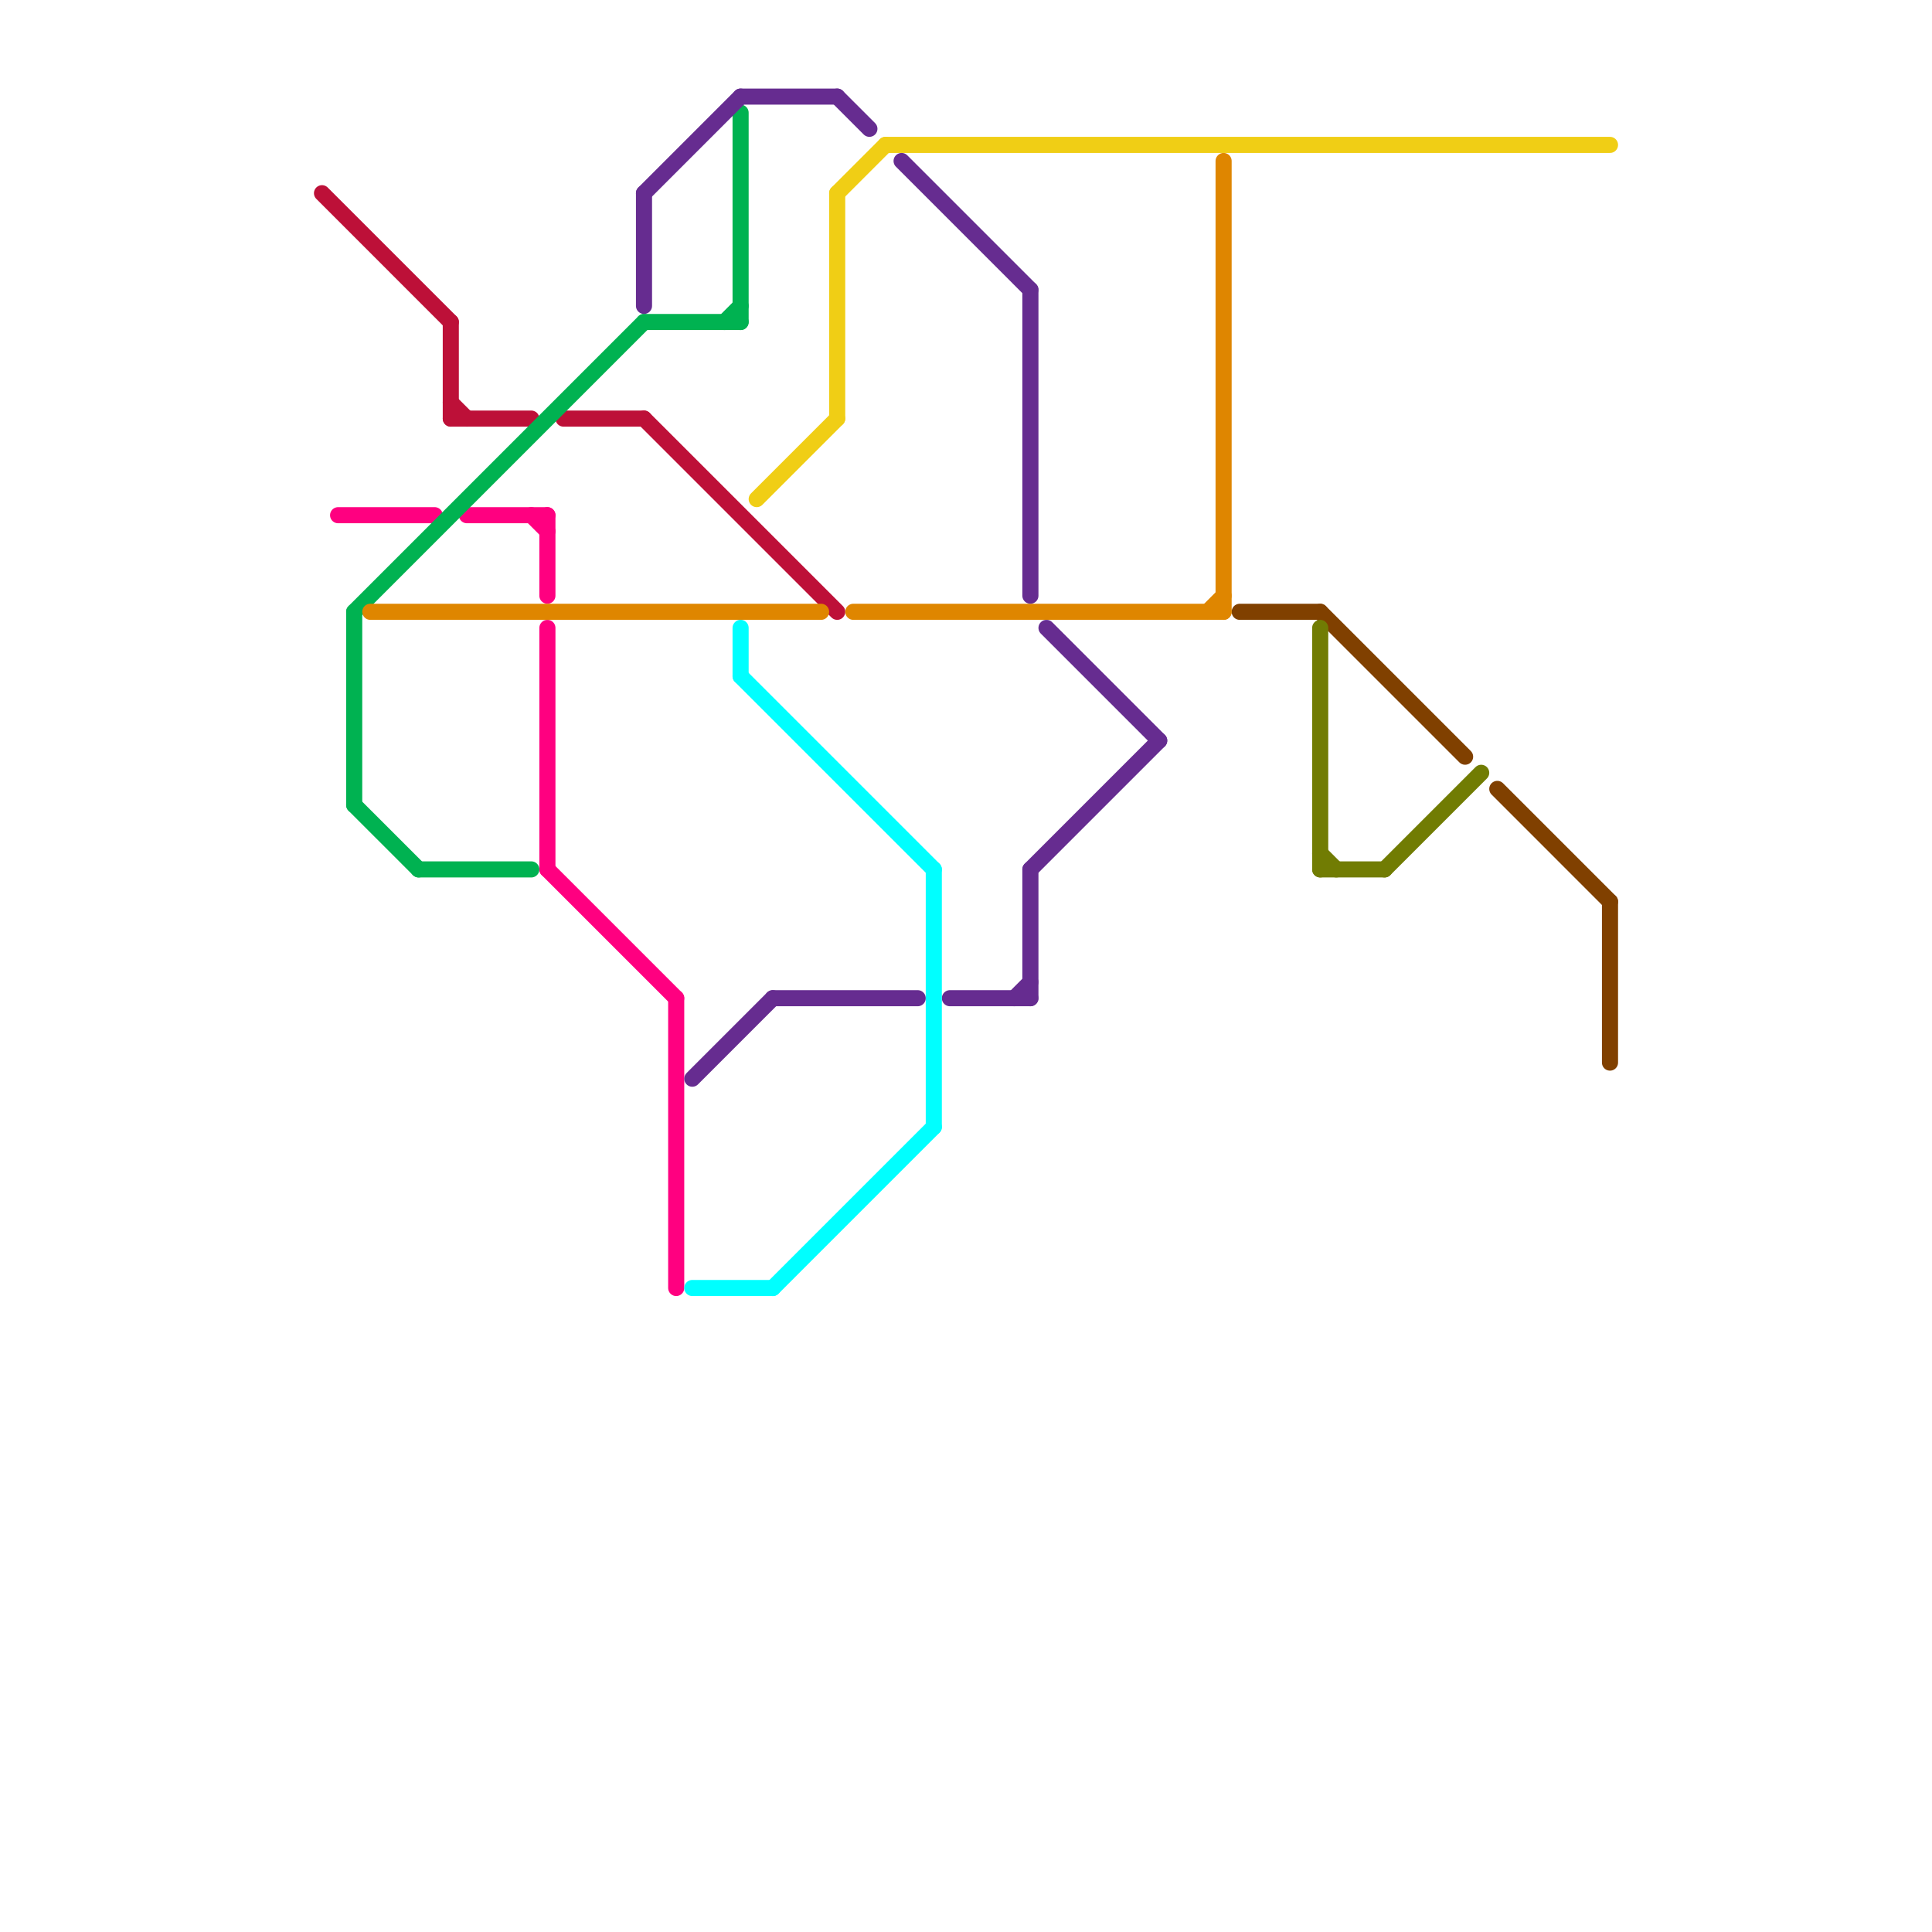 
<svg version="1.1" xmlns="http://www.w3.org/2000/svg" viewBox="0 0 120 120">
<style>text { font: 1px Helvetica; font-weight: 600; white-space: pre; dominant-baseline: central; } line { stroke-width: 1; fill: none; stroke-linecap: round; stroke-linejoin: round; } .c0 { stroke: #804000 } .c1 { stroke: #f0ce15 } .c2 { stroke: #bd1038 } .c3 { stroke: #ff0080 } .c4 { stroke: #00b251 } .c5 { stroke: #df8600 } .c6 { stroke: #662c90 } .c7 { stroke: #00ffff } .c8 { stroke: #717c03 }</style><defs><g id="wm-xf"><circle r="1.2" fill="#000"/><circle r="0.9" fill="#fff"/><circle r="0.6" fill="#000"/><circle r="0.3" fill="#fff"/></g><g id="wm"><circle r="0.6" fill="#000"/><circle r="0.3" fill="#fff"/></g></defs><line class="c0" x1="82" y1="38" x2="91" y2="47"/><line class="c0" x1="100" y1="56" x2="100" y2="66"/><line class="c0" x1="93" y1="49" x2="100" y2="56"/><line class="c0" x1="77" y1="38" x2="82" y2="38"/><line class="c1" x1="52" y1="12" x2="55" y2="9"/><line class="c1" x1="47" y1="31" x2="52" y2="26"/><line class="c1" x1="55" y1="9" x2="100" y2="9"/><line class="c1" x1="52" y1="12" x2="52" y2="26"/><line class="c2" x1="28" y1="26" x2="33" y2="26"/><line class="c2" x1="20" y1="12" x2="28" y2="20"/><line class="c2" x1="35" y1="26" x2="40" y2="26"/><line class="c2" x1="28" y1="25" x2="29" y2="26"/><line class="c2" x1="40" y1="26" x2="52" y2="38"/><line class="c2" x1="28" y1="20" x2="28" y2="26"/><line class="c3" x1="34" y1="32" x2="34" y2="37"/><line class="c3" x1="34" y1="54" x2="42" y2="62"/><line class="c3" x1="42" y1="62" x2="42" y2="80"/><line class="c3" x1="33" y1="32" x2="34" y2="33"/><line class="c3" x1="21" y1="32" x2="27" y2="32"/><line class="c3" x1="29" y1="32" x2="34" y2="32"/><line class="c3" x1="34" y1="39" x2="34" y2="54"/><line class="c4" x1="45" y1="20" x2="46" y2="19"/><line class="c4" x1="22" y1="38" x2="40" y2="20"/><line class="c4" x1="26" y1="54" x2="33" y2="54"/><line class="c4" x1="40" y1="20" x2="46" y2="20"/><line class="c4" x1="22" y1="38" x2="22" y2="50"/><line class="c4" x1="22" y1="50" x2="26" y2="54"/><line class="c4" x1="46" y1="7" x2="46" y2="20"/><line class="c5" x1="23" y1="38" x2="51" y2="38"/><line class="c5" x1="53" y1="38" x2="76" y2="38"/><line class="c5" x1="75" y1="38" x2="76" y2="37"/><line class="c5" x1="76" y1="10" x2="76" y2="38"/><line class="c6" x1="56" y1="10" x2="64" y2="18"/><line class="c6" x1="65" y1="39" x2="72" y2="46"/><line class="c6" x1="59" y1="62" x2="64" y2="62"/><line class="c6" x1="64" y1="54" x2="64" y2="62"/><line class="c6" x1="48" y1="62" x2="57" y2="62"/><line class="c6" x1="63" y1="62" x2="64" y2="61"/><line class="c6" x1="64" y1="54" x2="72" y2="46"/><line class="c6" x1="64" y1="18" x2="64" y2="37"/><line class="c6" x1="46" y1="6" x2="52" y2="6"/><line class="c6" x1="40" y1="12" x2="46" y2="6"/><line class="c6" x1="52" y1="6" x2="54" y2="8"/><line class="c6" x1="43" y1="67" x2="48" y2="62"/><line class="c6" x1="40" y1="12" x2="40" y2="19"/><line class="c7" x1="58" y1="54" x2="58" y2="70"/><line class="c7" x1="46" y1="39" x2="46" y2="42"/><line class="c7" x1="46" y1="42" x2="58" y2="54"/><line class="c7" x1="48" y1="80" x2="58" y2="70"/><line class="c7" x1="43" y1="80" x2="48" y2="80"/><line class="c8" x1="86" y1="54" x2="92" y2="48"/><line class="c8" x1="82" y1="53" x2="83" y2="54"/><line class="c8" x1="82" y1="39" x2="82" y2="54"/><line class="c8" x1="82" y1="54" x2="86" y2="54"/>
</svg>

